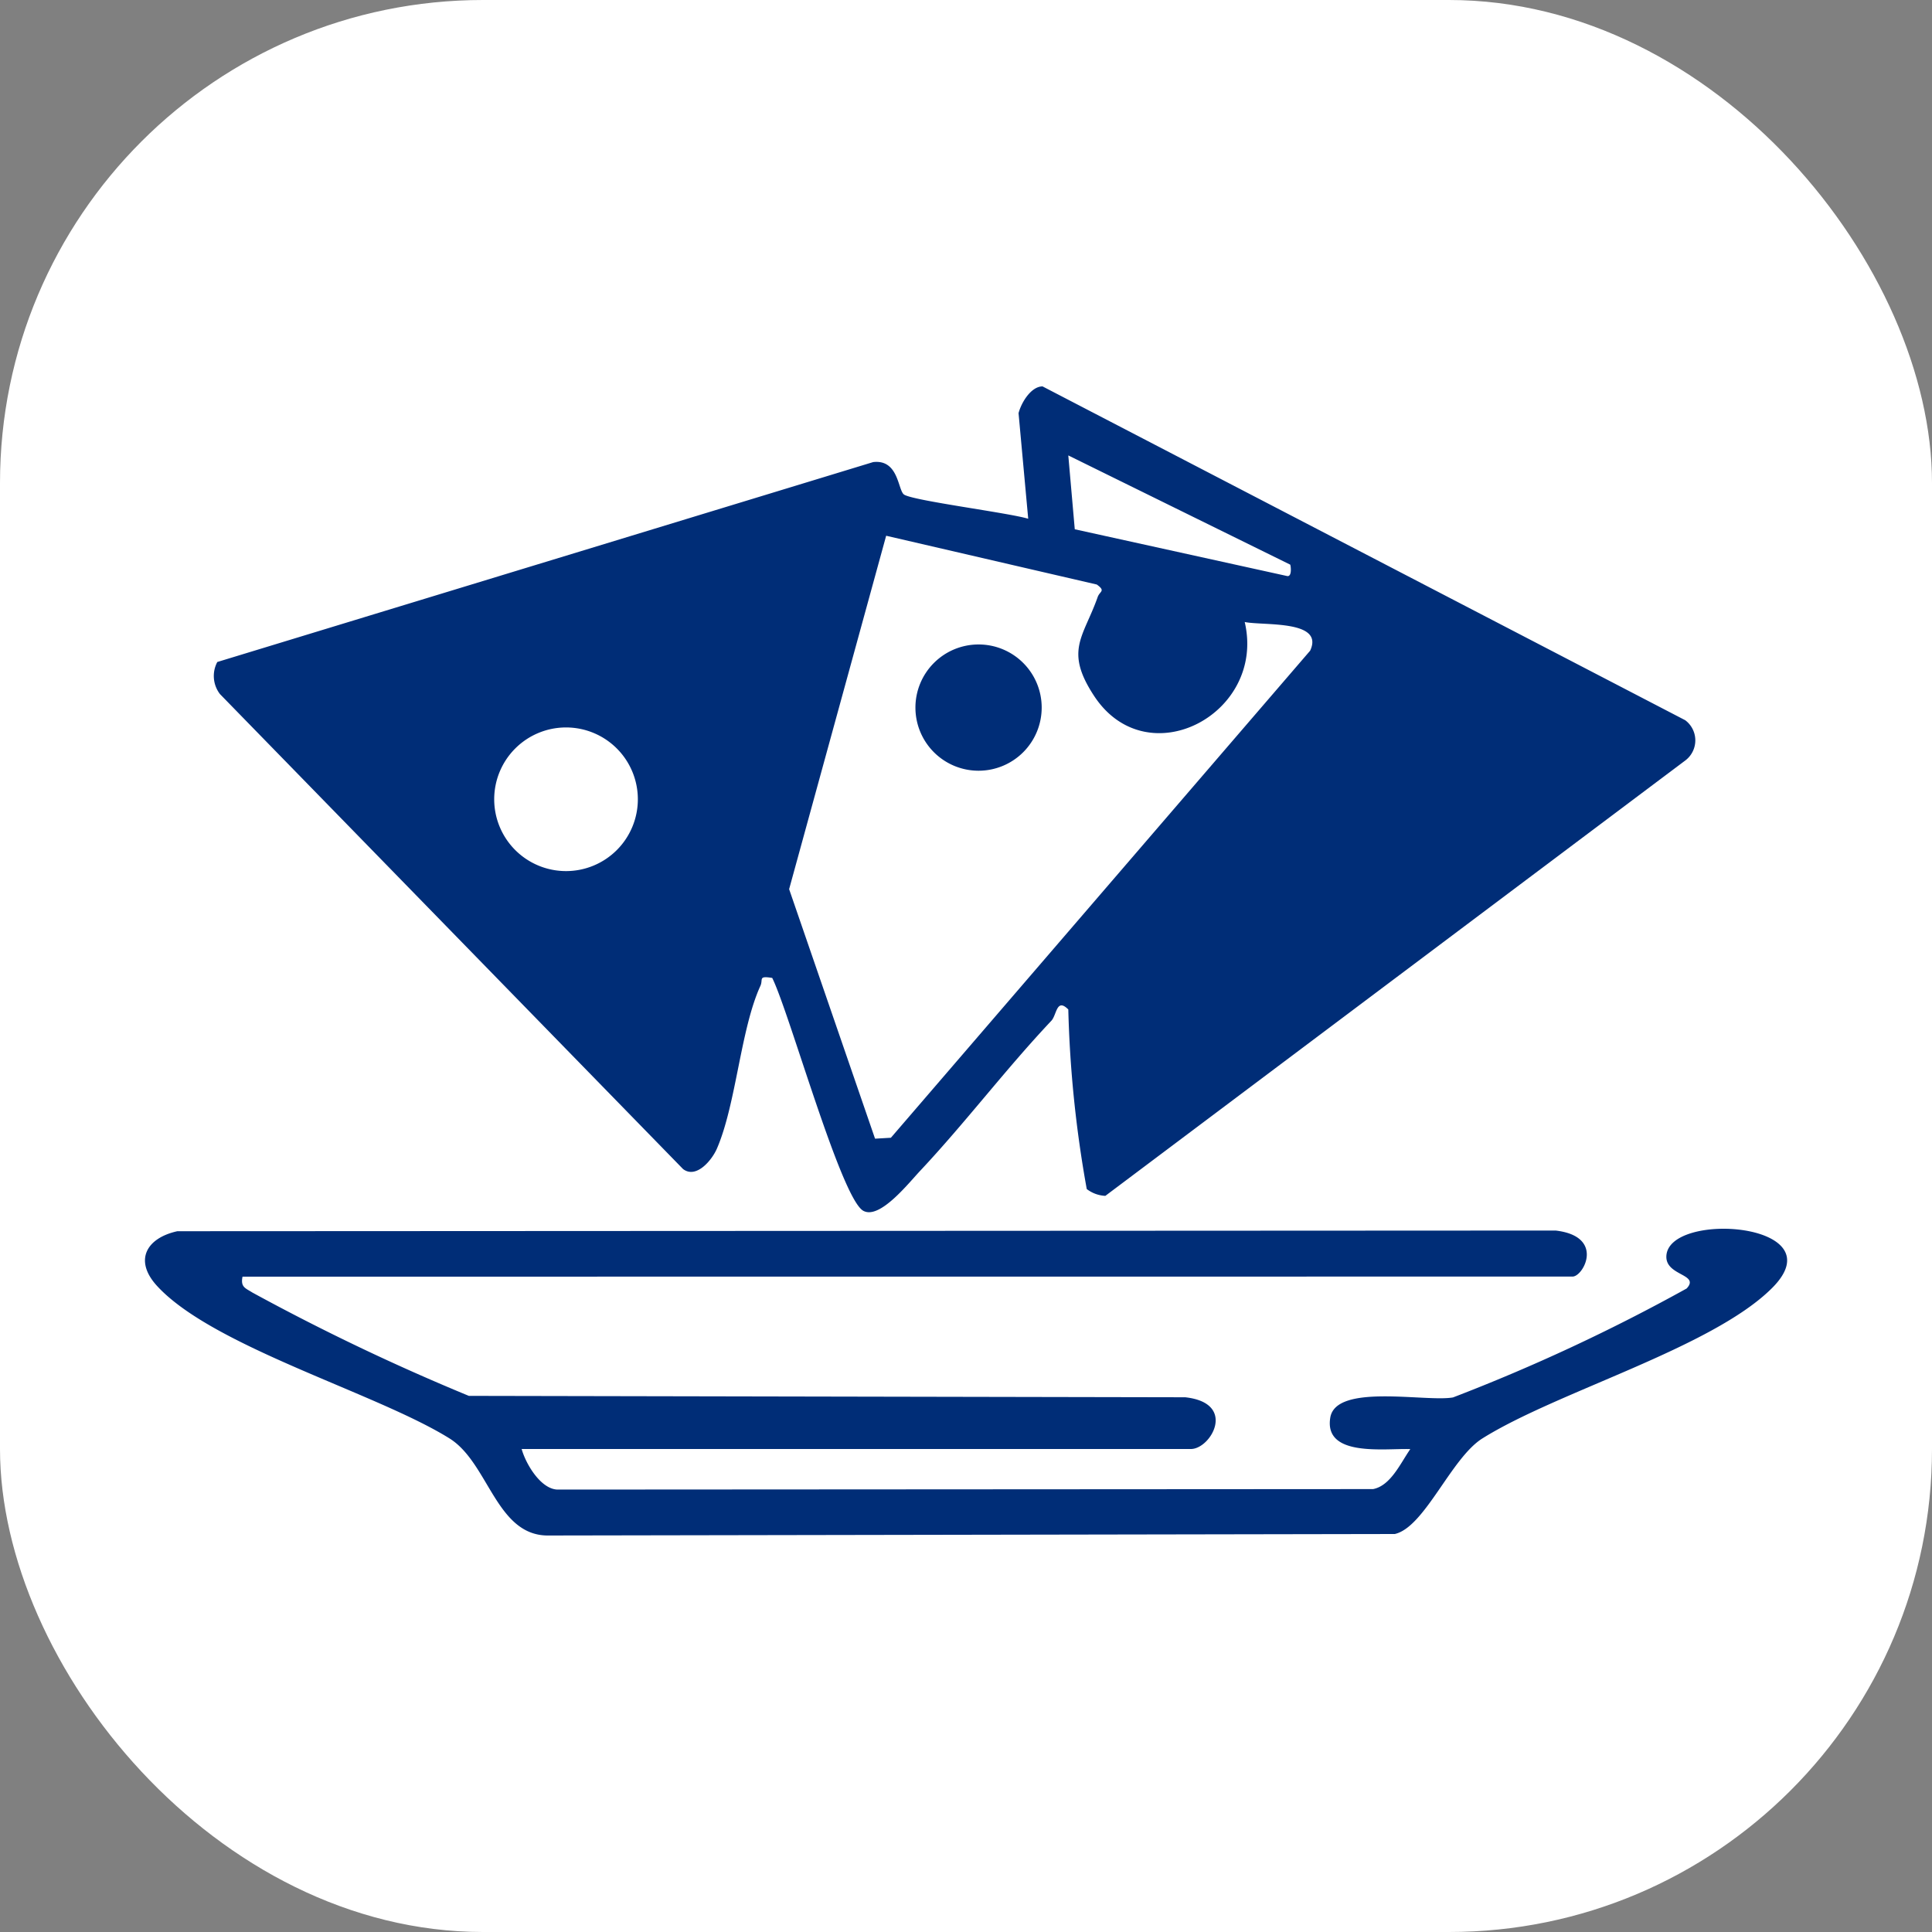 <svg viewBox="0 0 40 40" height="40" width="40" xmlns="http://www.w3.org/2000/svg">
  <rect x="0" y="0" width="40" height="40" fill="#808080" stroke="none"/>
  <g transform="translate(-800 -1104)" data-name="Group 25549" id="Group_25549">
    <rect fill="#fff" transform="translate(800 1104)" rx="10" height="40" width="40" data-name="Rectangle 11930" id="Rectangle_11930"></rect>
    <g transform="translate(-2 -2)" data-name="Group 25510" id="Group_25510">
      <path fill="#002d77" transform="translate(805 1116.177)" d="M2.021,16.255c-.043.216.056.235.205.329a45.777,45.777,0,0,0,4.481,2.139l14.832.029c1.08.119.532,1.071.117,1.071H7.8c.09.321.407.847.759.84l16.869-.01c.367-.071.57-.542.771-.828-.527-.019-1.793.173-1.657-.652.118-.716,1.985-.317,2.542-.418A38.257,38.257,0,0,0,31.92,16.5c.279-.3-.422-.258-.42-.657.007-.963,3.56-.714,2.184.652-1.244,1.238-4.456,2.144-5.994,3.11-.647.406-1.193,1.837-1.812,1.978l-17.554.031c-1.055-.019-1.212-1.506-2.016-2.009-1.5-.938-4.909-1.9-6.061-3.163-.479-.527-.214-.988.425-1.128L29.208,15.3c1.025.12.577.953.35.953Z" data-name="Path 82386" id="Path_82386"></path>
      <path fill="#002d77" transform="translate(805.178 1114)" d="M19.322,16.618A24.252,24.252,0,0,1,18.94,12.9c-.246-.247-.238.114-.351.234-.944,1-1.772,2.1-2.71,3.1-.241.254-.84,1.02-1.182.835-.462-.25-1.531-4.107-1.887-4.822-.3-.049-.182.031-.246.167-.411.9-.5,2.445-.9,3.369-.105.24-.428.628-.7.421L1.376,6.37a.615.615,0,0,1-.055-.664L14.9,1.567c.531-.062.51.586.64.673.195.128,2.161.376,2.57.5l-.2-2.186C17.967.333,18.17,0,18.407,0L31.712,6.911a.521.521,0,0,1,.015.824l-12.02,9.024a.686.686,0,0,1-.385-.141M23.534,3.69,18.94,1.429l.134,1.529,4.4.969c.105.014.07-.227.06-.238m-.942,1.187c.446,1.9-2.012,3.205-3.114,1.538-.626-.948-.223-1.22.071-2.055.043-.121.171-.12-.019-.257l-4.361-1.01L13.16,10.409l1.779,5.166.328-.019,8.68-10.084c.3-.642-.966-.514-1.355-.594" data-name="Path 82387" id="Path_82387"></path>
      <path fill="#002d77" transform="translate(806.867 1114.667)" d="M16.7,5.982a1.307,1.307,0,1,1-1.307-1.306A1.306,1.306,0,0,1,16.7,5.982" data-name="Path 82388" id="Path_82388"></path>
      <path fill="#fff" transform="translate(805.846 1114.881)" d="M9.36,7.668A1.487,1.487,0,1,1,7.873,6.18,1.487,1.487,0,0,1,9.36,7.668" data-name="Path 82389" id="Path_82389"></path>
    </g>
  </g>
</svg>
